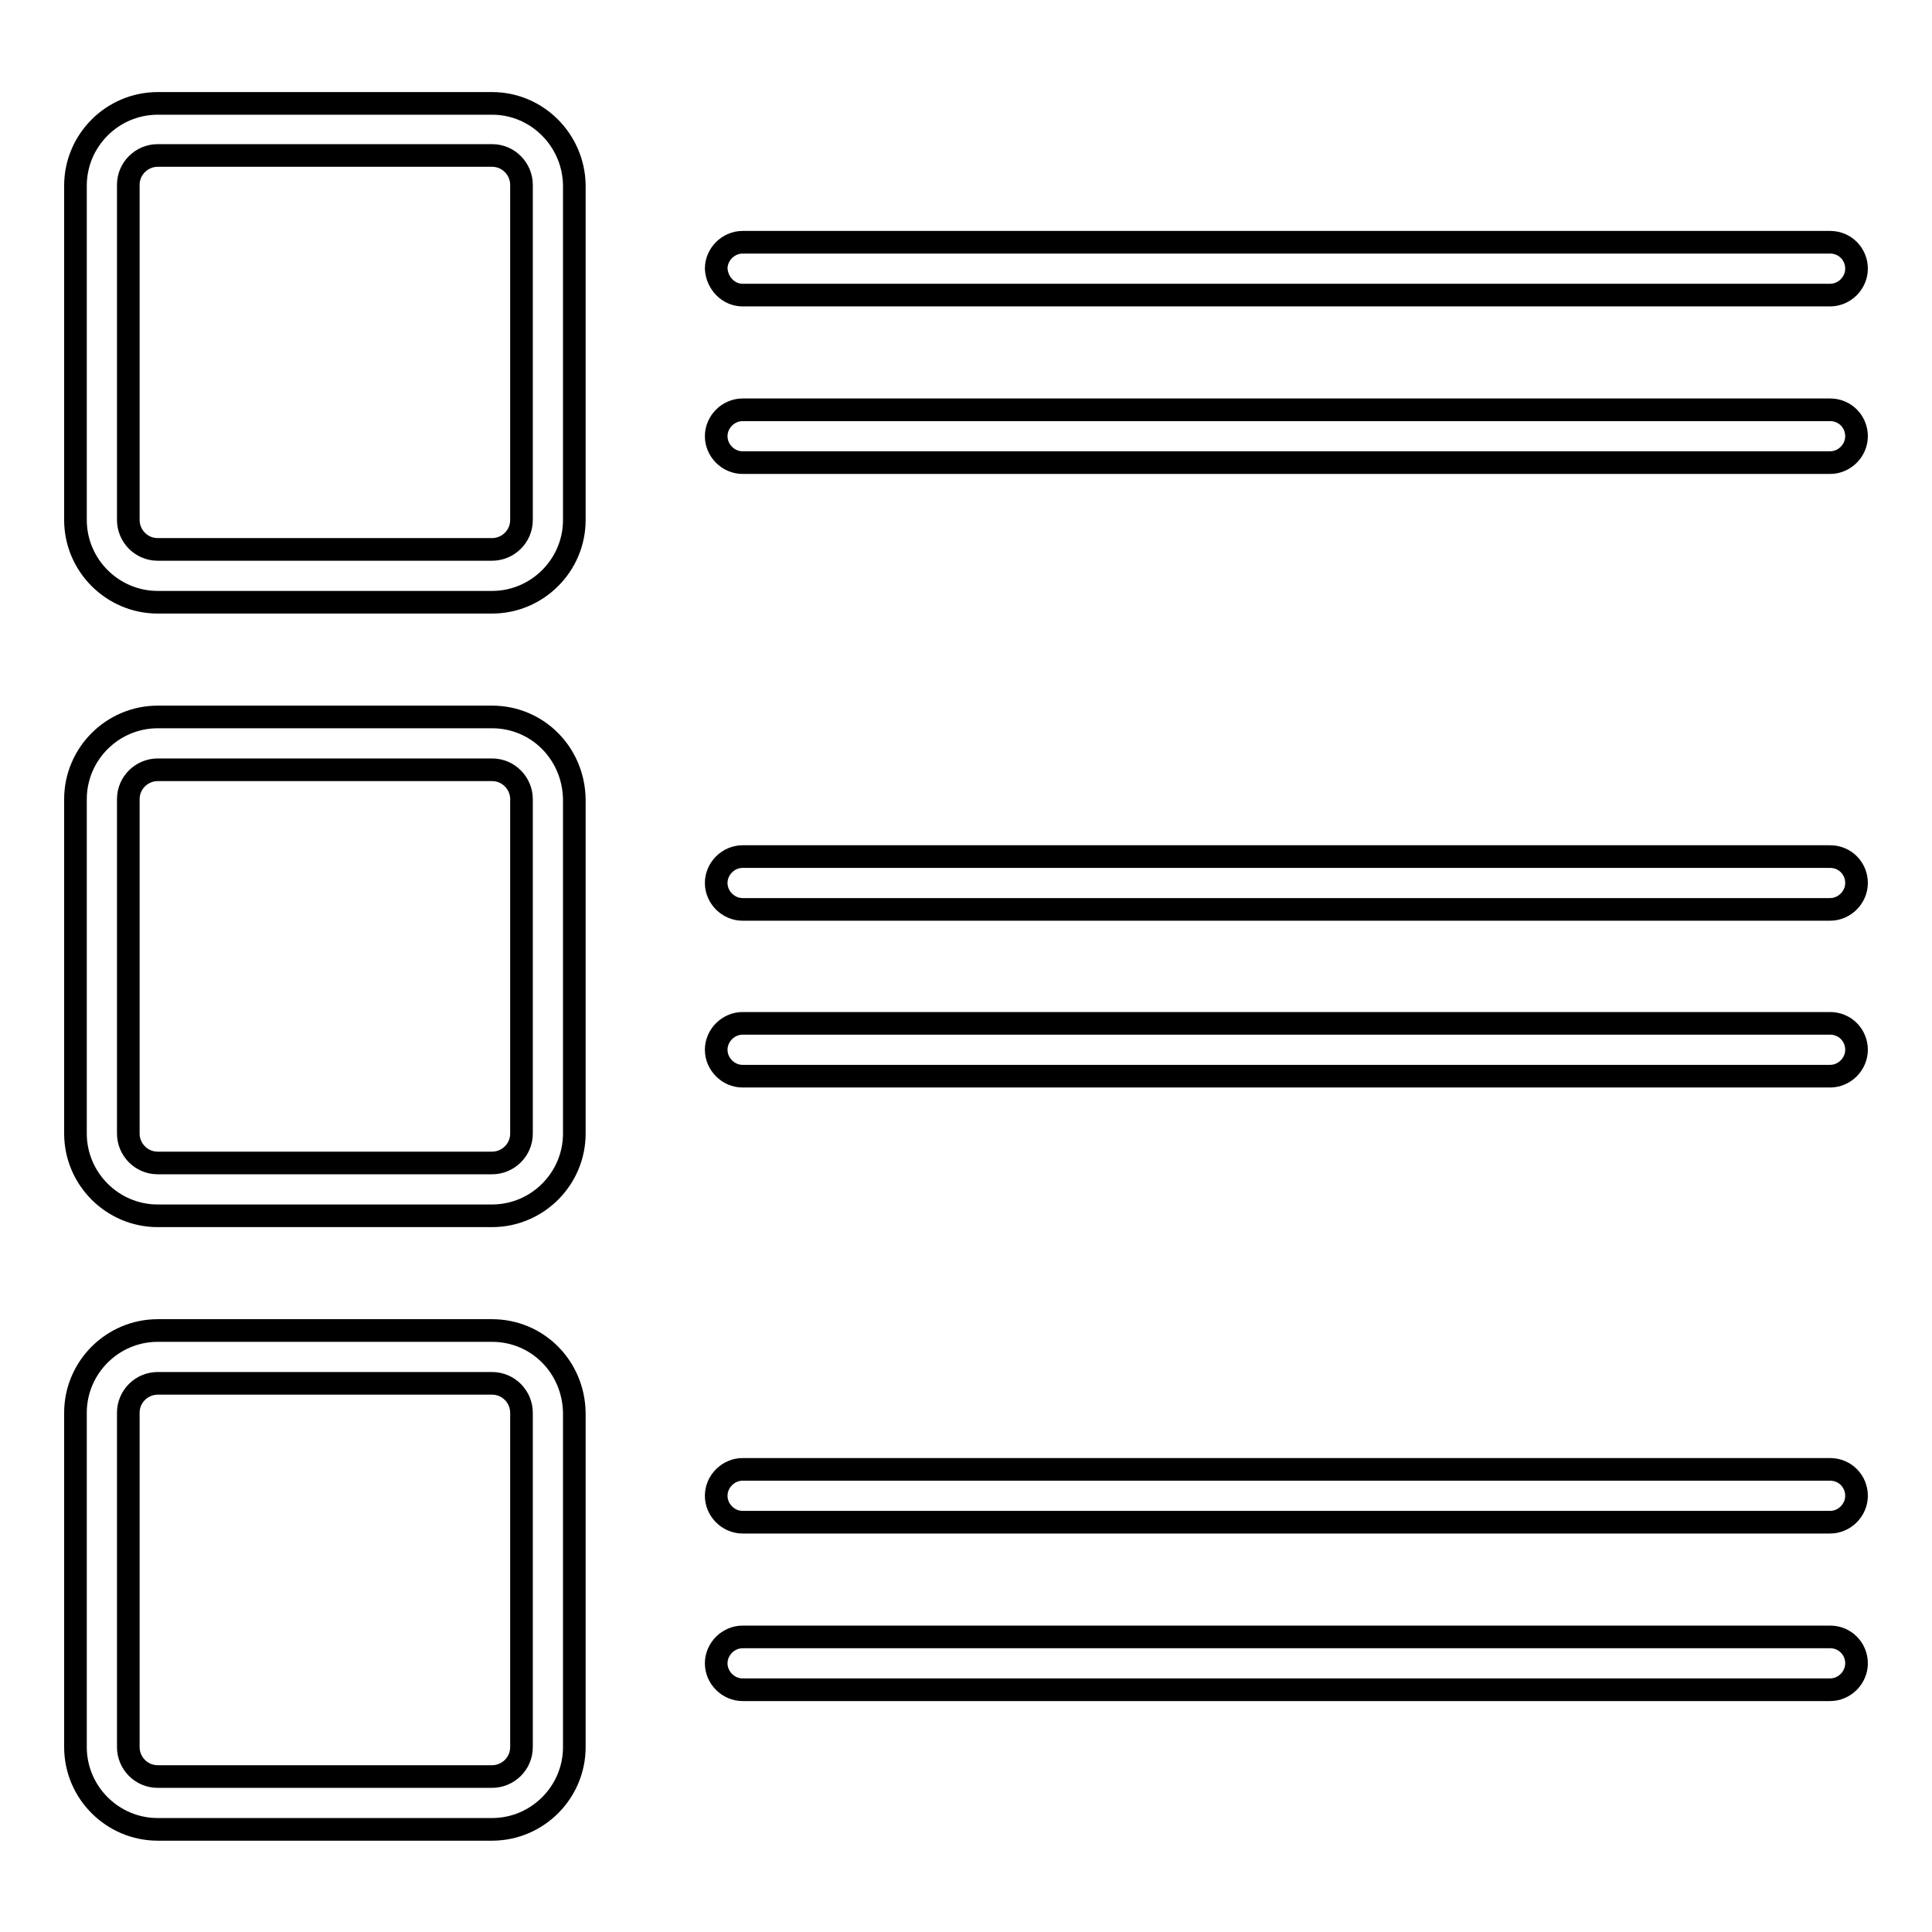 <?xml version="1.0" encoding="utf-8"?>
<!-- Svg Vector Icons : http://www.onlinewebfonts.com/icon -->
<!DOCTYPE svg PUBLIC "-//W3C//DTD SVG 1.1//EN" "http://www.w3.org/Graphics/SVG/1.1/DTD/svg11.dtd">
<svg version="1.1" xmlns="http://www.w3.org/2000/svg" xmlns:xlink="http://www.w3.org/1999/xlink" x="0px" y="0px" viewBox="0 0 256 256" enable-background="new 0 0 256 256" xml:space="preserve">
<g> <path stroke-width="3" fill-opacity="0" stroke="#000000"  d="M242.5,135.6H98.4c-1.9,0-3.5,1.6-3.5,3.5c0,1.9,1.6,3.5,3.5,3.5h144.1c1.9,0,3.5-1.6,3.5-3.5 C246,137.2,244.5,135.6,242.5,135.6z M242.5,113.5H98.4c-1.9,0-3.5,1.6-3.5,3.5s1.6,3.5,3.5,3.5h144.1c1.9,0,3.5-1.6,3.5-3.5 S244.5,113.5,242.5,113.5z M65.2,95H20.9c-6,0-10.9,4.9-10.9,10.9v44.3c0,6,4.9,10.9,10.9,10.9h44.3c6,0,10.9-4.9,10.9-10.9v-44.3 C76,99.8,71.2,95,65.2,95z M69.1,150.2c0,2.2-1.8,3.9-3.9,3.9H20.9c-2.2,0-3.9-1.8-3.9-3.9v-44.3c0-2.2,1.8-3.9,3.9-3.9h44.3 c2.2,0,3.9,1.8,3.9,3.9V150.2z M242.5,54.3H98.4c-1.9,0-3.5,1.6-3.5,3.5c0,1.9,1.6,3.5,3.5,3.5h144.1c1.9,0,3.5-1.6,3.5-3.5 C246,55.9,244.5,54.3,242.5,54.3z M98.4,39.1h144.1c1.9,0,3.5-1.6,3.5-3.5c0-1.9-1.5-3.5-3.5-3.5H98.4c-1.9,0-3.5,1.6-3.5,3.5 C95,37.5,96.5,39.1,98.4,39.1z M65.2,13.7H20.9c-6,0-10.9,4.9-10.9,10.9v44.3c0,6,4.9,10.9,10.9,10.9h44.3c6,0,10.9-4.9,10.9-10.9 V24.5C76,18.6,71.2,13.7,65.2,13.7z M69.1,68.9c0,2.2-1.8,3.9-3.9,3.9H20.9c-2.2,0-3.9-1.8-3.9-3.9V24.5c0-2.2,1.8-3.9,3.9-3.9 h44.3c2.2,0,3.9,1.8,3.9,3.9V68.9z M242.5,216.9H98.4c-1.9,0-3.5,1.6-3.5,3.5c0,1.9,1.6,3.5,3.5,3.5h144.1c1.9,0,3.5-1.6,3.5-3.5 C246,218.5,244.5,216.9,242.5,216.9z M242.5,194.7H98.4c-1.9,0-3.5,1.6-3.5,3.5c0,1.9,1.6,3.5,3.5,3.5h144.1c1.9,0,3.5-1.6,3.5-3.5 C246,196.3,244.5,194.7,242.5,194.7z M65.2,176.3H20.9c-6,0-10.9,4.9-10.9,10.9v44.3c0,6,4.9,10.9,10.9,10.9h44.3 c6,0,10.9-4.9,10.9-10.9v-44.3C76,181.1,71.2,176.3,65.2,176.3z M69.1,231.5c0,2.2-1.8,3.9-3.9,3.9H20.9c-2.2,0-3.9-1.8-3.9-3.9 v-44.3c0-2.2,1.8-3.9,3.9-3.9h44.3c2.2,0,3.9,1.8,3.9,3.9V231.5z"/></g>
</svg>